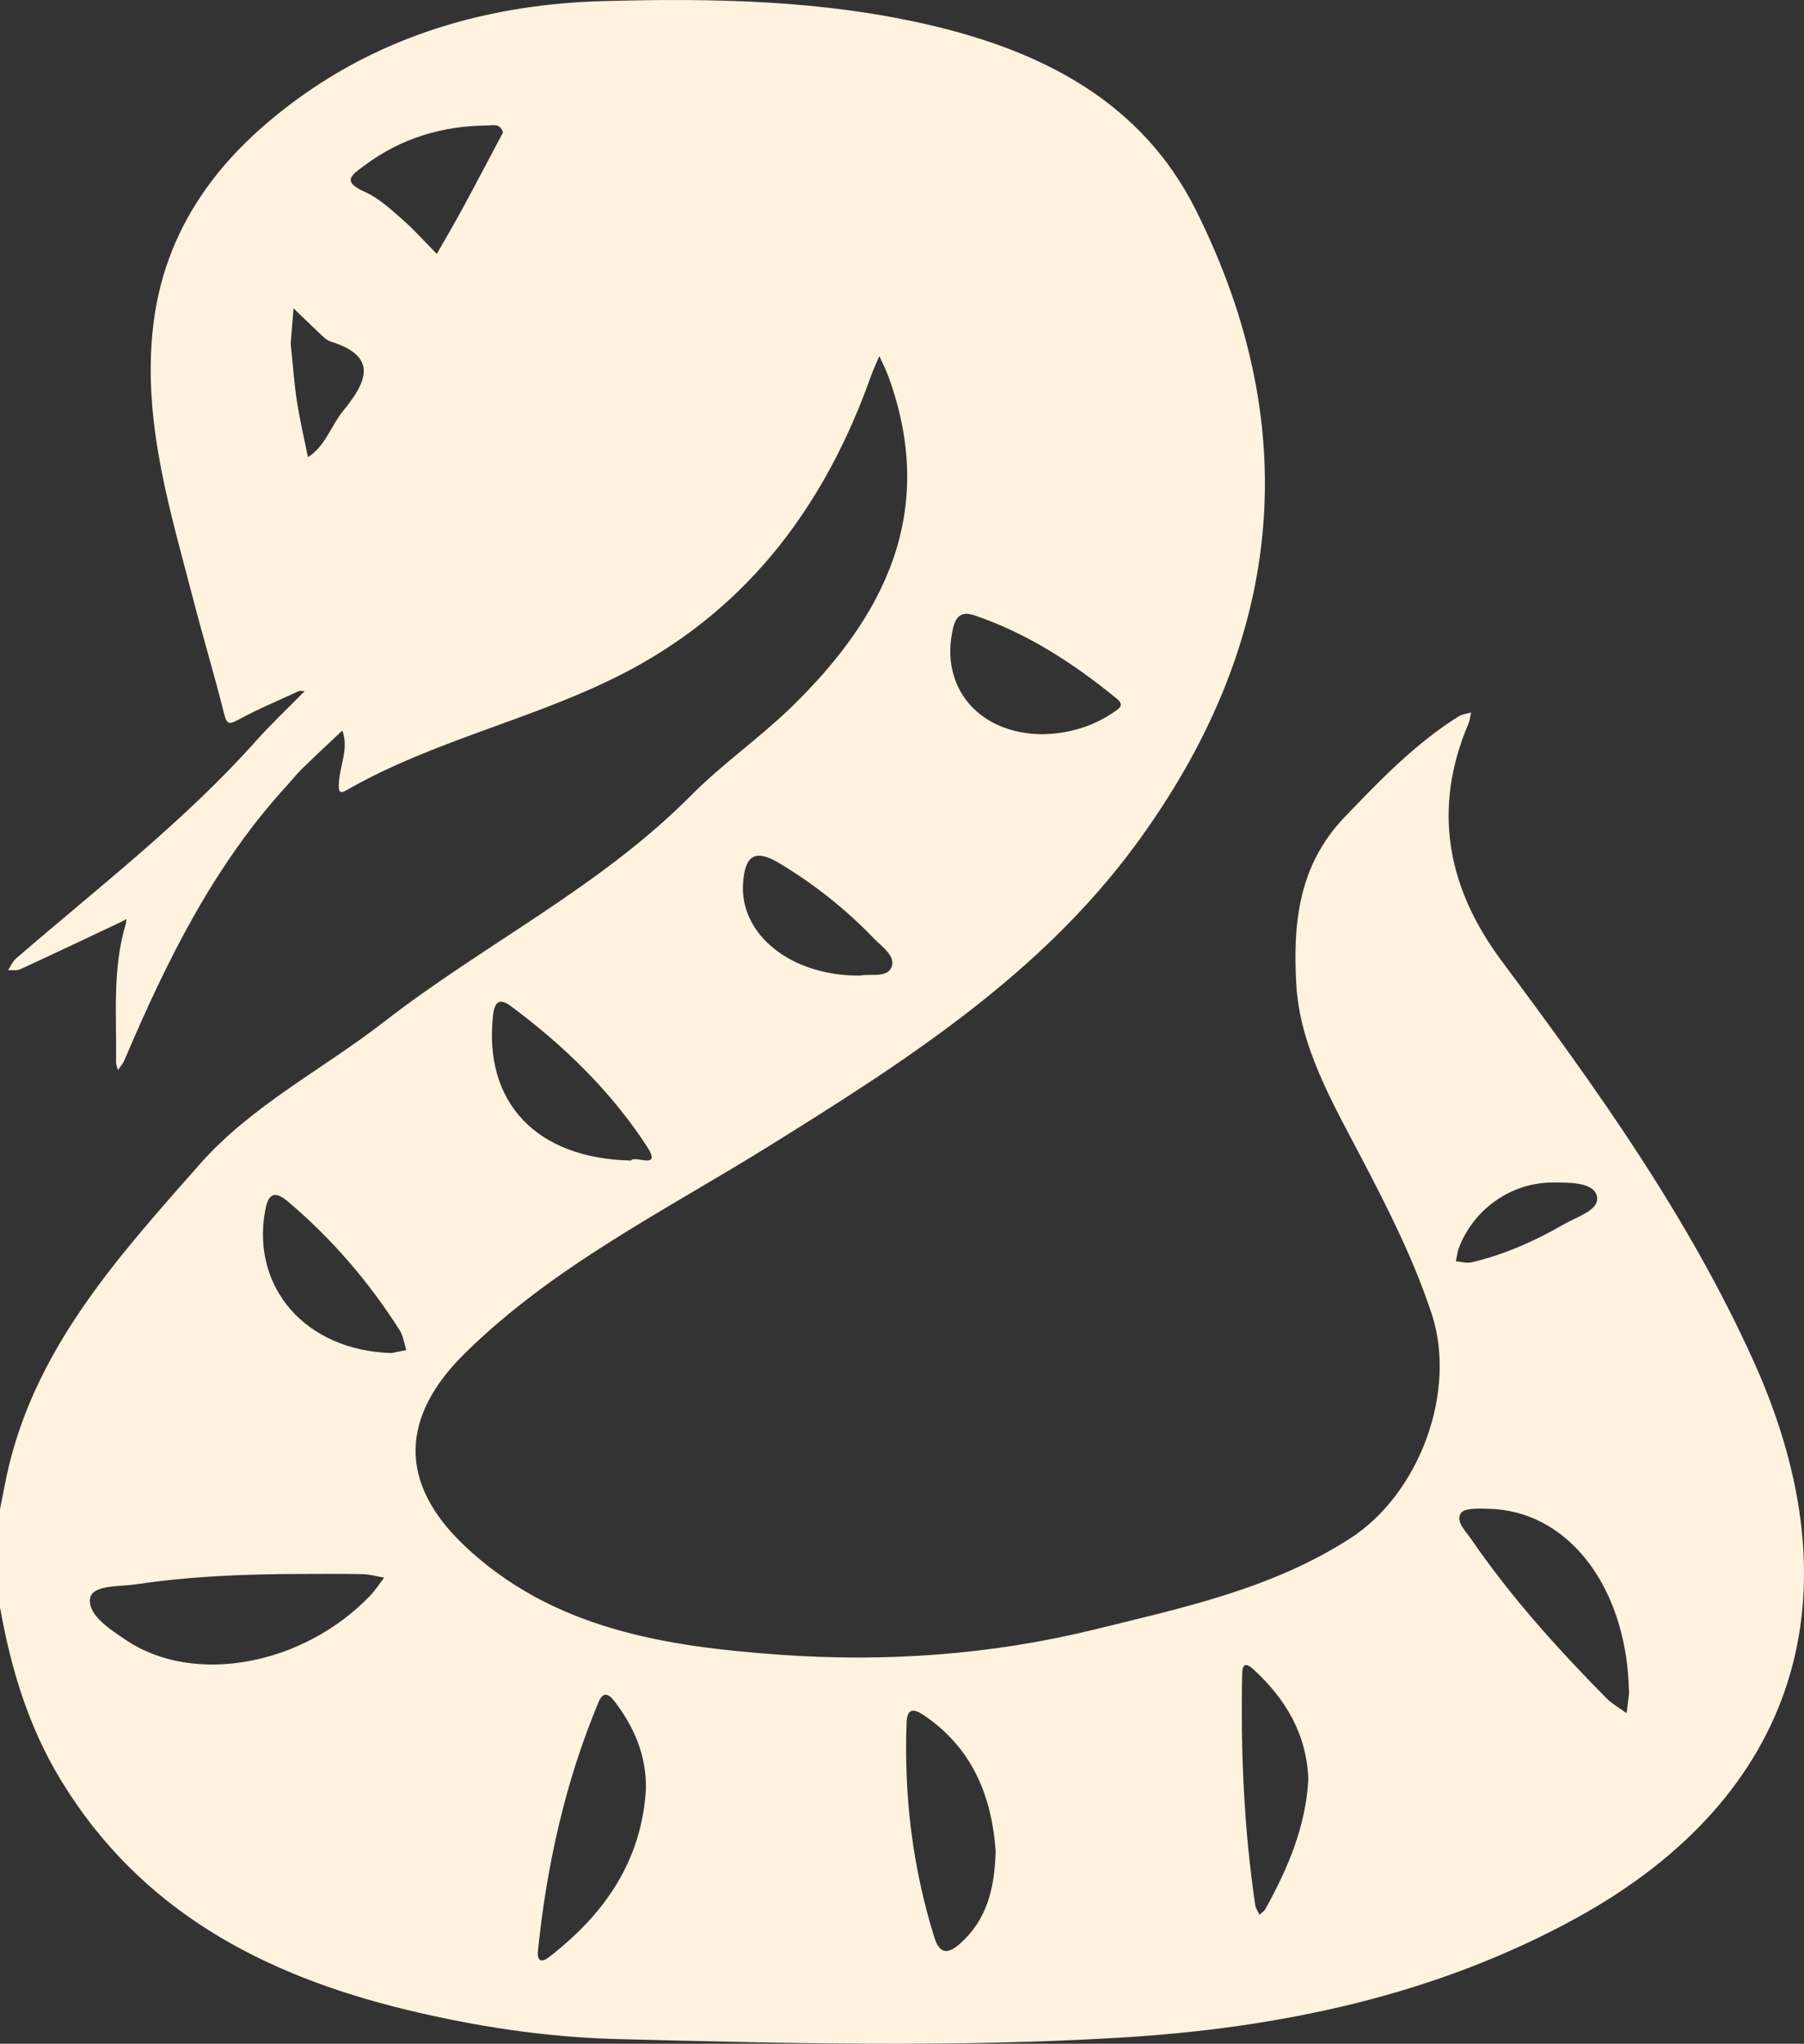   <svg width="100%" height="100%" xmlns="http://www.w3.org/2000/svg" viewBox="0 0 59.568 67.494" style="vertical-align: middle; max-width: 100%; width: 100%;">
   <rect x="0" y="0" width="59.568" height="67.494" fill="#333333" stroke="none"/>
   <g>
    <path d="M0,53.077C0,51.999,0,50.921,0,49.843c.103-.502,.188-1.009,.312-1.506,.992-3.993,3.678-6.927,6.281-9.886,1.71-1.943,4.058-3.129,6.083-4.702,3.314-2.575,7.141-4.451,10.137-7.475,1.021-1.03,2.229-1.872,3.274-2.88,3.136-3.028,4.871-6.5,3.251-10.952-.085-.233-.201-.456-.302-.683-.093,.22-.197,.435-.276,.659-1.487,4.187-3.967,7.571-7.947,9.701-3,1.605-6.403,2.273-9.366,3.975-.275,.158-.267-.008-.257-.233,.027-.579,.336-1.14,.114-1.735-.443,.419-.89,.833-1.327,1.258-.171,.166-.318,.357-.48,.534-2.439,2.654-3.999,5.828-5.392,9.102-.049,.115-.139,.213-.211,.319-.022-.088-.063-.176-.062-.263,.024-1.531-.131-3.076,.325-4.576,.006-.051,.012-.102,.017-.153-.04,.025-.08,.049-.12,.074-1.126,.531-2.251,1.067-3.382,1.588-.116,.053-.27,.023-.406,.032,.085-.129,.146-.286,.259-.383,2.705-2.34,5.55-4.522,7.944-7.206,.475-.532,.997-1.023,1.497-1.533,.031-.033,.063-.066,.094-.099-.061,0-.121,0-.182-.001-.667,.31-1.349,.592-1.993,.942-.316,.171-.393,.177-.487-.197-.318-1.268-.694-2.522-1.023-3.788-.742-2.86-1.62-5.68-1.348-8.721,.318-3.552,2.312-6.04,5.03-7.953C12.965,1.055,16.351,.135,19.892,.037c3.64-.101,7.283-.041,10.868,.804,3.725,.878,6.954,2.558,8.72,6.082,3.687,7.356,2.839,14.417-1.979,20.973-3.178,4.324-7.643,7.176-12.122,9.961-3.443,2.141-7.105,3.951-10.038,6.845-2.127,2.099-2.183,4.272-.02,6.329,2.917,2.774,6.669,3.347,10.432,3.616,3.477,.248,6.961,.008,10.375-.831,2.923-.719,5.863-1.339,8.462-3.016,2.277-1.47,3.532-4.841,2.682-7.417-.591-1.789-1.433-3.451-2.3-5.11-.965-1.845-2.062-3.714-2.171-5.799-.101-1.922,.045-3.871,1.603-5.495,1.175-1.224,2.324-2.42,3.761-3.321,.118-.074,.274-.088,.412-.129-.03,.126-.042,.26-.092,.378-1.203,2.829-.686,5.428,1.097,7.824,3.119,4.191,6.156,8.424,8.322,13.222,3.505,7.764,1.438,14.388-5.86,18.394-4.688,2.573-9.823,3.633-15.08,3.947-5.517,.329-11.053,.186-16.579,.046-2.352-.06-4.687-.416-6.979-.972-4.72-1.145-8.786-3.277-11.404-7.592C.933,57.013,.355,55.086,0,53.077Zm9.807-1.097c-1.775,.007-3.546,.077-5.305,.341-.559,.084-1.469,.008-1.529,.48-.07,.542,.666,1.012,1.199,1.369,2.231,1.493,5.823,.838,8.046-1.468,.176-.182,.312-.401,.467-.603-.242-.04-.484-.109-.728-.114-.717-.015-1.434-.005-2.151-.005Zm11.521,7.11c.02-1.094-.373-2.03-1.018-2.88-.196-.259-.384-.383-.548,.008-1.1,2.628-1.707,5.378-1.999,8.203-.028,.27,.059,.449,.364,.213,1.827-1.412,3.058-3.166,3.201-5.544Zm11.55,2.059c-.123-1.765-.73-3.405-2.391-4.516-.391-.262-.537-.139-.552,.268-.088,2.411,.196,4.774,.917,7.081,.176,.563,.452,.559,.853,.202,.873-.777,1.135-1.792,1.172-3.035Zm20.915-5.242c-.017-.308-.021-.468-.034-.626-.263-3.155-2.133-5.389-4.582-5.453-.324-.009-.816-.036-.938,.143-.186,.274,.168,.608,.353,.877,1.3,1.895,2.834,3.592,4.442,5.225,.196,.199,.451,.339,.678,.506,.033-.272,.066-.544,.081-.671Zm-19.352-31.66c.855-.019,1.642-.251,2.351-.737,.179-.123,.342-.226,.08-.44-1.422-1.161-2.943-2.153-4.694-2.748-.391-.133-.61-.012-.713,.44-.444,1.941,.857,3.482,2.975,3.486Zm-13.604,14.079c.122-.193,1.061,.351,.509-.49-1.189-1.815-2.733-3.312-4.473-4.605-.351-.261-.536-.191-.591,.293-.325,2.871,1.418,4.739,4.554,4.802Zm-7.915,6.359c.05-.01,.272-.055,.494-.1-.071-.221-.1-.469-.221-.658-1.01-1.588-2.224-3.003-3.661-4.225-.466-.396-.676-.302-.783,.3-.446,2.51,1.324,4.596,4.171,4.682Zm30.279,14.081c-.051-1.487-.742-2.654-1.812-3.636-.261-.239-.367-.168-.373,.154-.05,2.555,.057,5.101,.432,7.631,.017,.112,.093,.214,.141,.321,.067-.066,.155-.12,.198-.199,.74-1.333,1.329-2.718,1.414-4.271ZM16.609,4.375c-.097-.316-.332-.232-.493-.231-1.493,.008-2.858,.411-4.069,1.313-.426,.317-.79,.53,0,.88,.46,.204,.856,.574,1.243,.913,.402,.352,.757,.755,1.133,1.136,.285-.501,.577-.997,.852-1.504,.454-.838,.896-1.683,1.335-2.508Zm11.795,27.844c.319-.073,.881,.089,1.032-.275,.153-.368-.317-.68-.586-.959-.929-.964-1.967-1.788-3.12-2.48-.818-.491-1.126-.232-1.193,.642-.13,1.706,1.572,3.091,3.866,3.072ZM9.599,11.351c.078,.746,.116,1.324,.204,1.894,.097,.622,.241,1.236,.365,1.854,.576-.365,.756-1.031,1.16-1.527,.753-.924,1.207-1.791-.414-2.294-.143-.044-.263-.179-.379-.287-.285-.265-.563-.539-.843-.81-.036,.446-.071,.891-.093,1.17Zm41.669,27.702c-1.349-.002-2.592,.856-3.091,2.144-.056,.144-.069,.304-.102,.456,.172,.014,.355,.072,.515,.035,1.092-.254,2.106-.712,3.073-1.269,.429-.247,1.197-.467,1.06-.939-.127-.44-.91-.429-1.455-.427Z" fill="rgb(255,242,223)">
    </path>
   </g>
  </svg>
